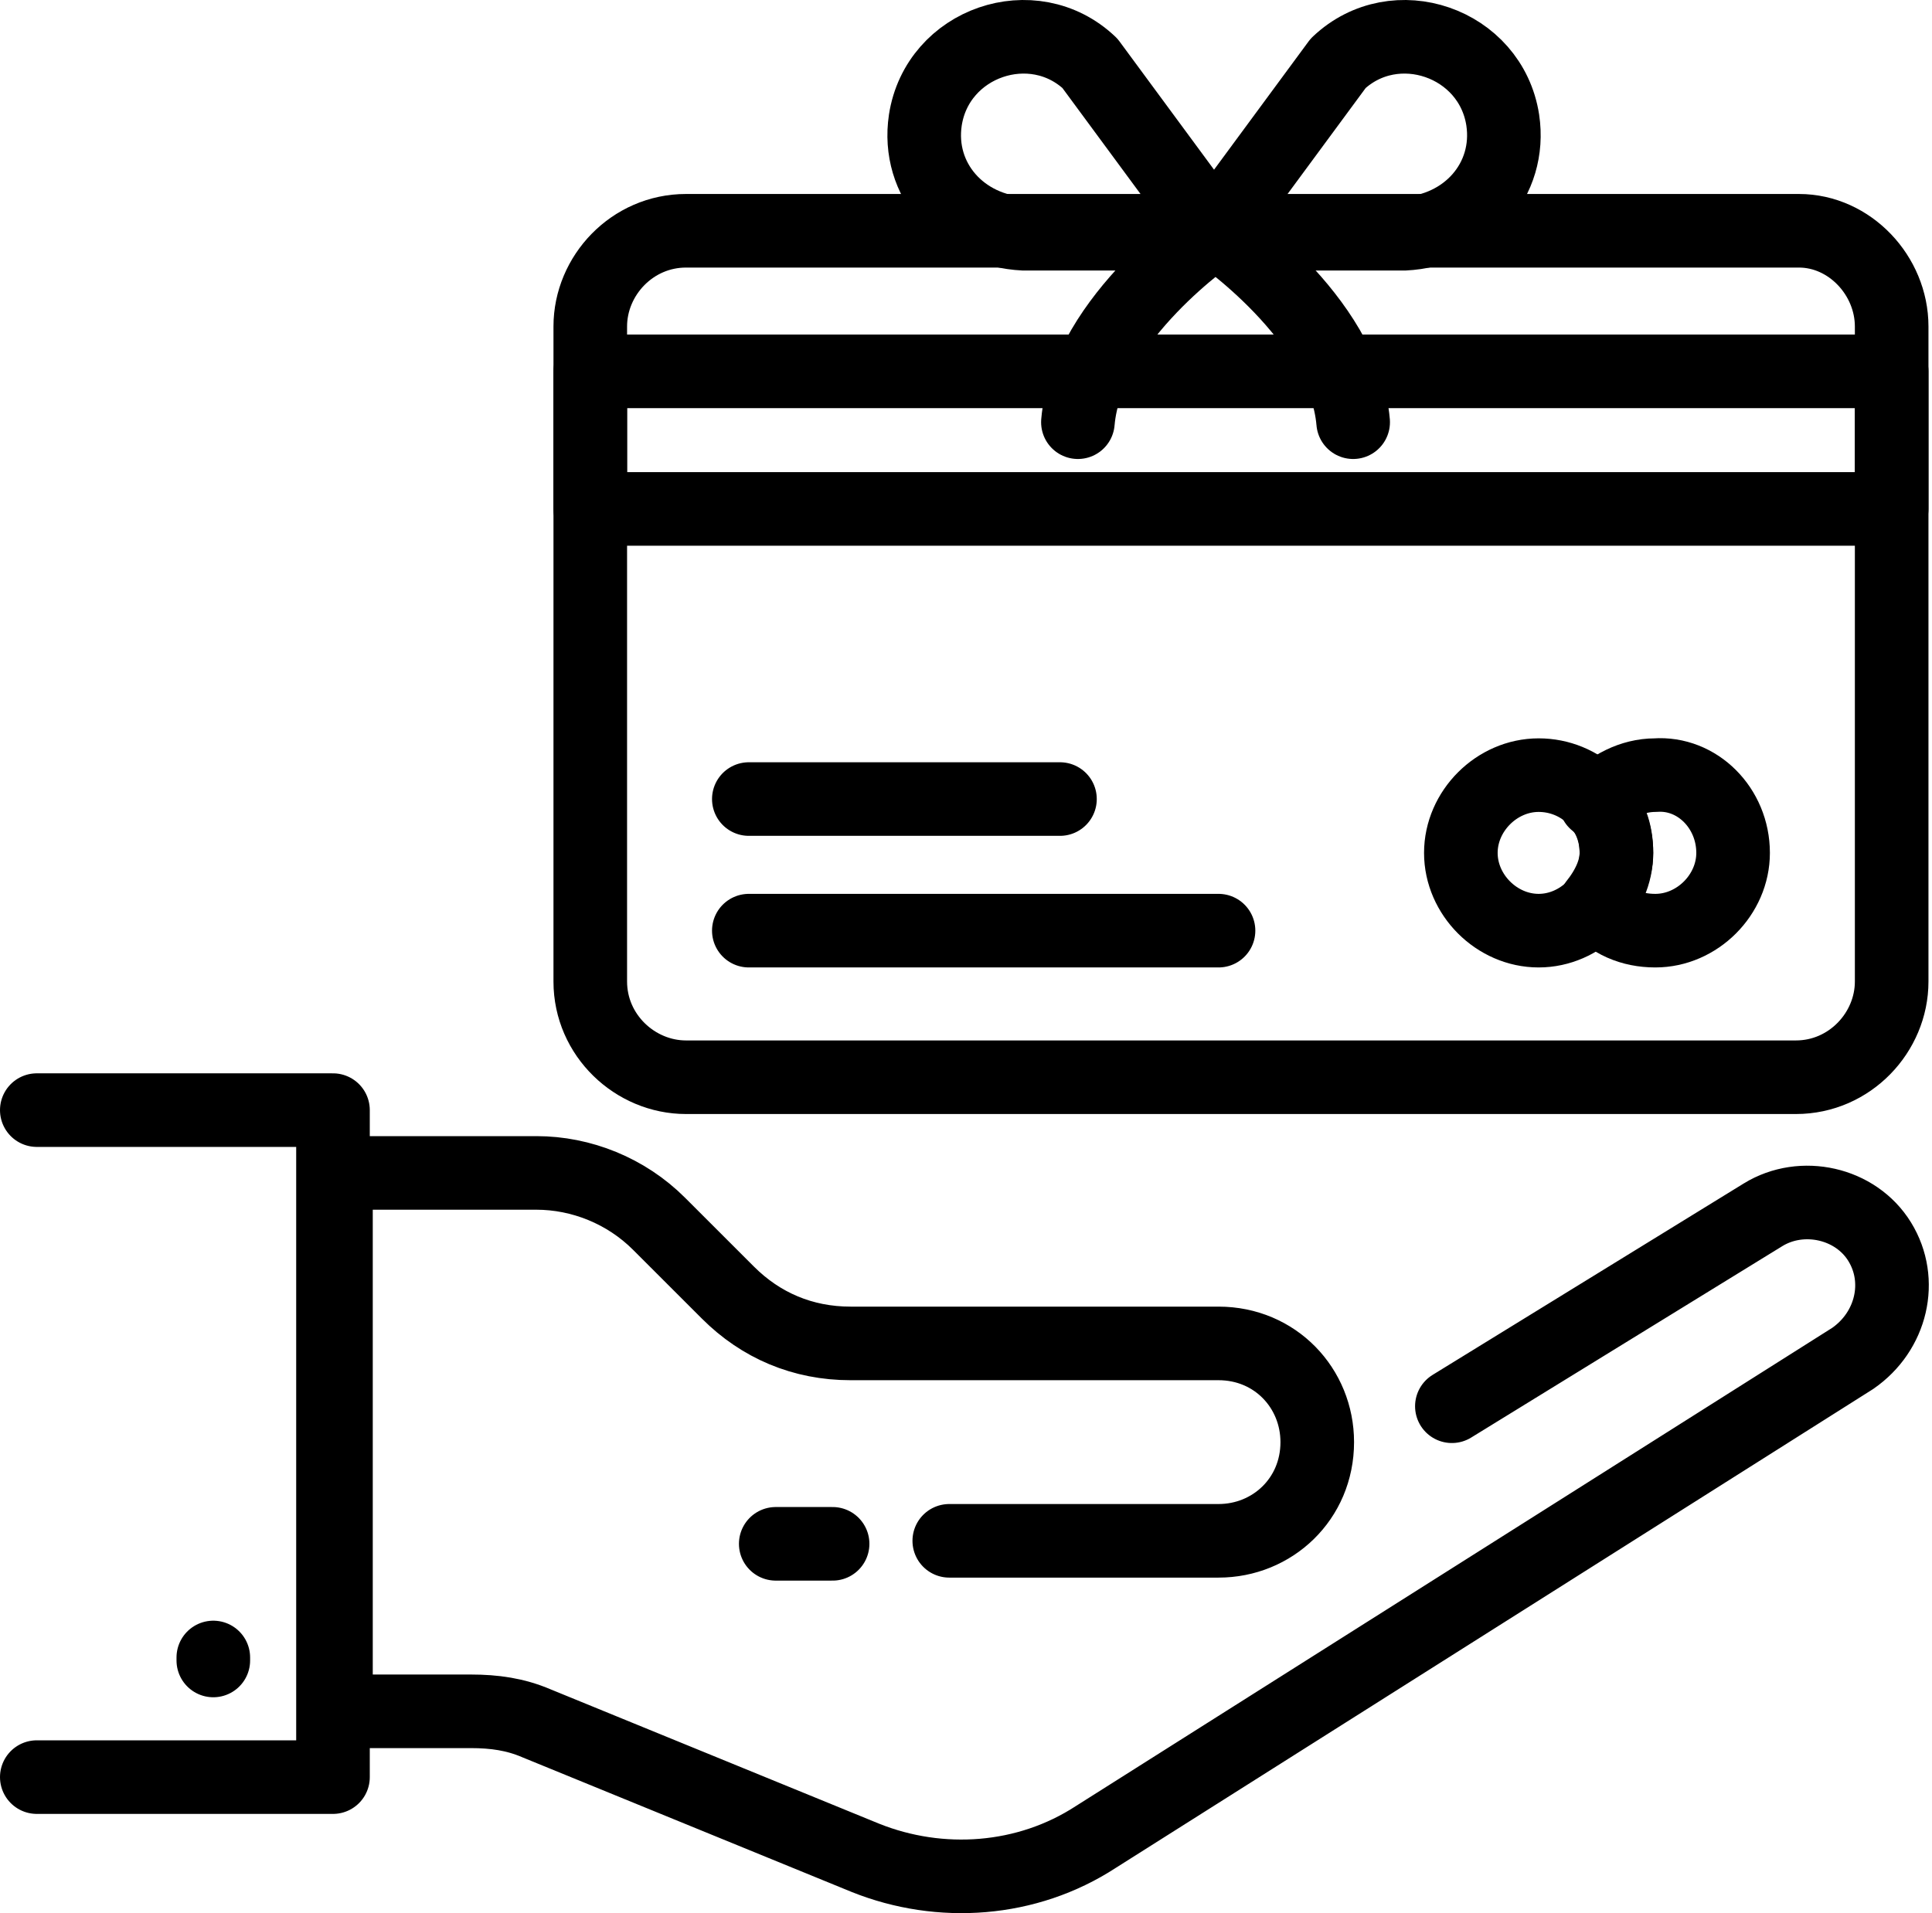 <svg width="105" height="104" viewBox="0 0 105 104" fill="none" xmlns="http://www.w3.org/2000/svg">
<path d="M45.25 83.923H42.16M78.906 76.444L95.816 66.038C97.93 64.737 100.857 65.387 102.157 67.501C103.458 69.615 102.808 72.379 100.694 73.842L59.558 99.857C55.818 102.296 51.103 102.621 47.038 100.995L29.153 93.679C28.015 93.191 26.877 93.028 25.576 93.028H18.259V63.761H29.153C31.592 63.761 34.031 64.737 35.819 66.526L39.559 70.265C41.347 72.054 43.624 73.029 46.225 73.029H66.224C69.314 73.029 71.59 75.468 71.59 78.395C71.59 81.484 69.151 83.76 66.224 83.76H51.591M2 96.605H18.097V60.347H2M11.593 90.264V90.102M32.08 20.187H102.808V27.666H32.08V20.187Z" stroke="black" stroke-width="4" stroke-miterlimit="10" stroke-linecap="round" stroke-linejoin="round"/>
<path d="M102.808 17.748V53.356C102.808 56.12 100.531 58.559 97.605 58.559H37.283C34.519 58.559 32.08 56.282 32.08 53.356V17.748C32.08 14.984 34.356 12.545 37.283 12.545H97.767C100.531 12.545 102.808 14.984 102.808 17.748Z" stroke="black" stroke-width="4" stroke-miterlimit="10" stroke-linecap="round" stroke-linejoin="round"/>
<path d="M94.19 46.364C94.19 48.64 92.239 50.591 89.963 50.591C88.662 50.591 87.524 50.104 86.711 49.128C87.361 48.315 87.849 47.34 87.849 46.364C87.849 45.226 87.524 44.25 86.711 43.6C87.524 42.787 88.662 42.137 89.963 42.137C92.239 41.974 94.19 43.925 94.19 46.364Z" stroke="black" stroke-width="4" stroke-miterlimit="10" stroke-linecap="round" stroke-linejoin="round"/>
<path d="M40.697 43.437H57.607M66.224 50.591H40.697M87.849 46.364C87.849 48.64 85.898 50.591 83.622 50.591C81.345 50.591 79.394 48.64 79.394 46.364C79.394 44.088 81.345 42.137 83.622 42.137C85.898 42.137 87.849 43.925 87.849 46.364ZM81.671 6.529C81.02 2.301 75.817 0.513 72.728 3.439L65.899 12.707H76.305C79.719 12.545 82.158 9.781 81.671 6.529Z" stroke="black" stroke-width="4" stroke-miterlimit="10" stroke-linecap="round" stroke-linejoin="round"/>
<path d="M58.582 22.951C59.07 17.26 66.062 12.545 66.062 12.545C66.062 12.545 73.053 17.26 73.541 22.951M50.29 6.529C50.941 2.301 56.144 0.513 59.233 3.439L66.062 12.707H55.656C52.241 12.545 49.802 9.781 50.29 6.529Z" stroke="black" stroke-width="4" stroke-miterlimit="10" stroke-linecap="round" stroke-linejoin="round"/>
</svg>
